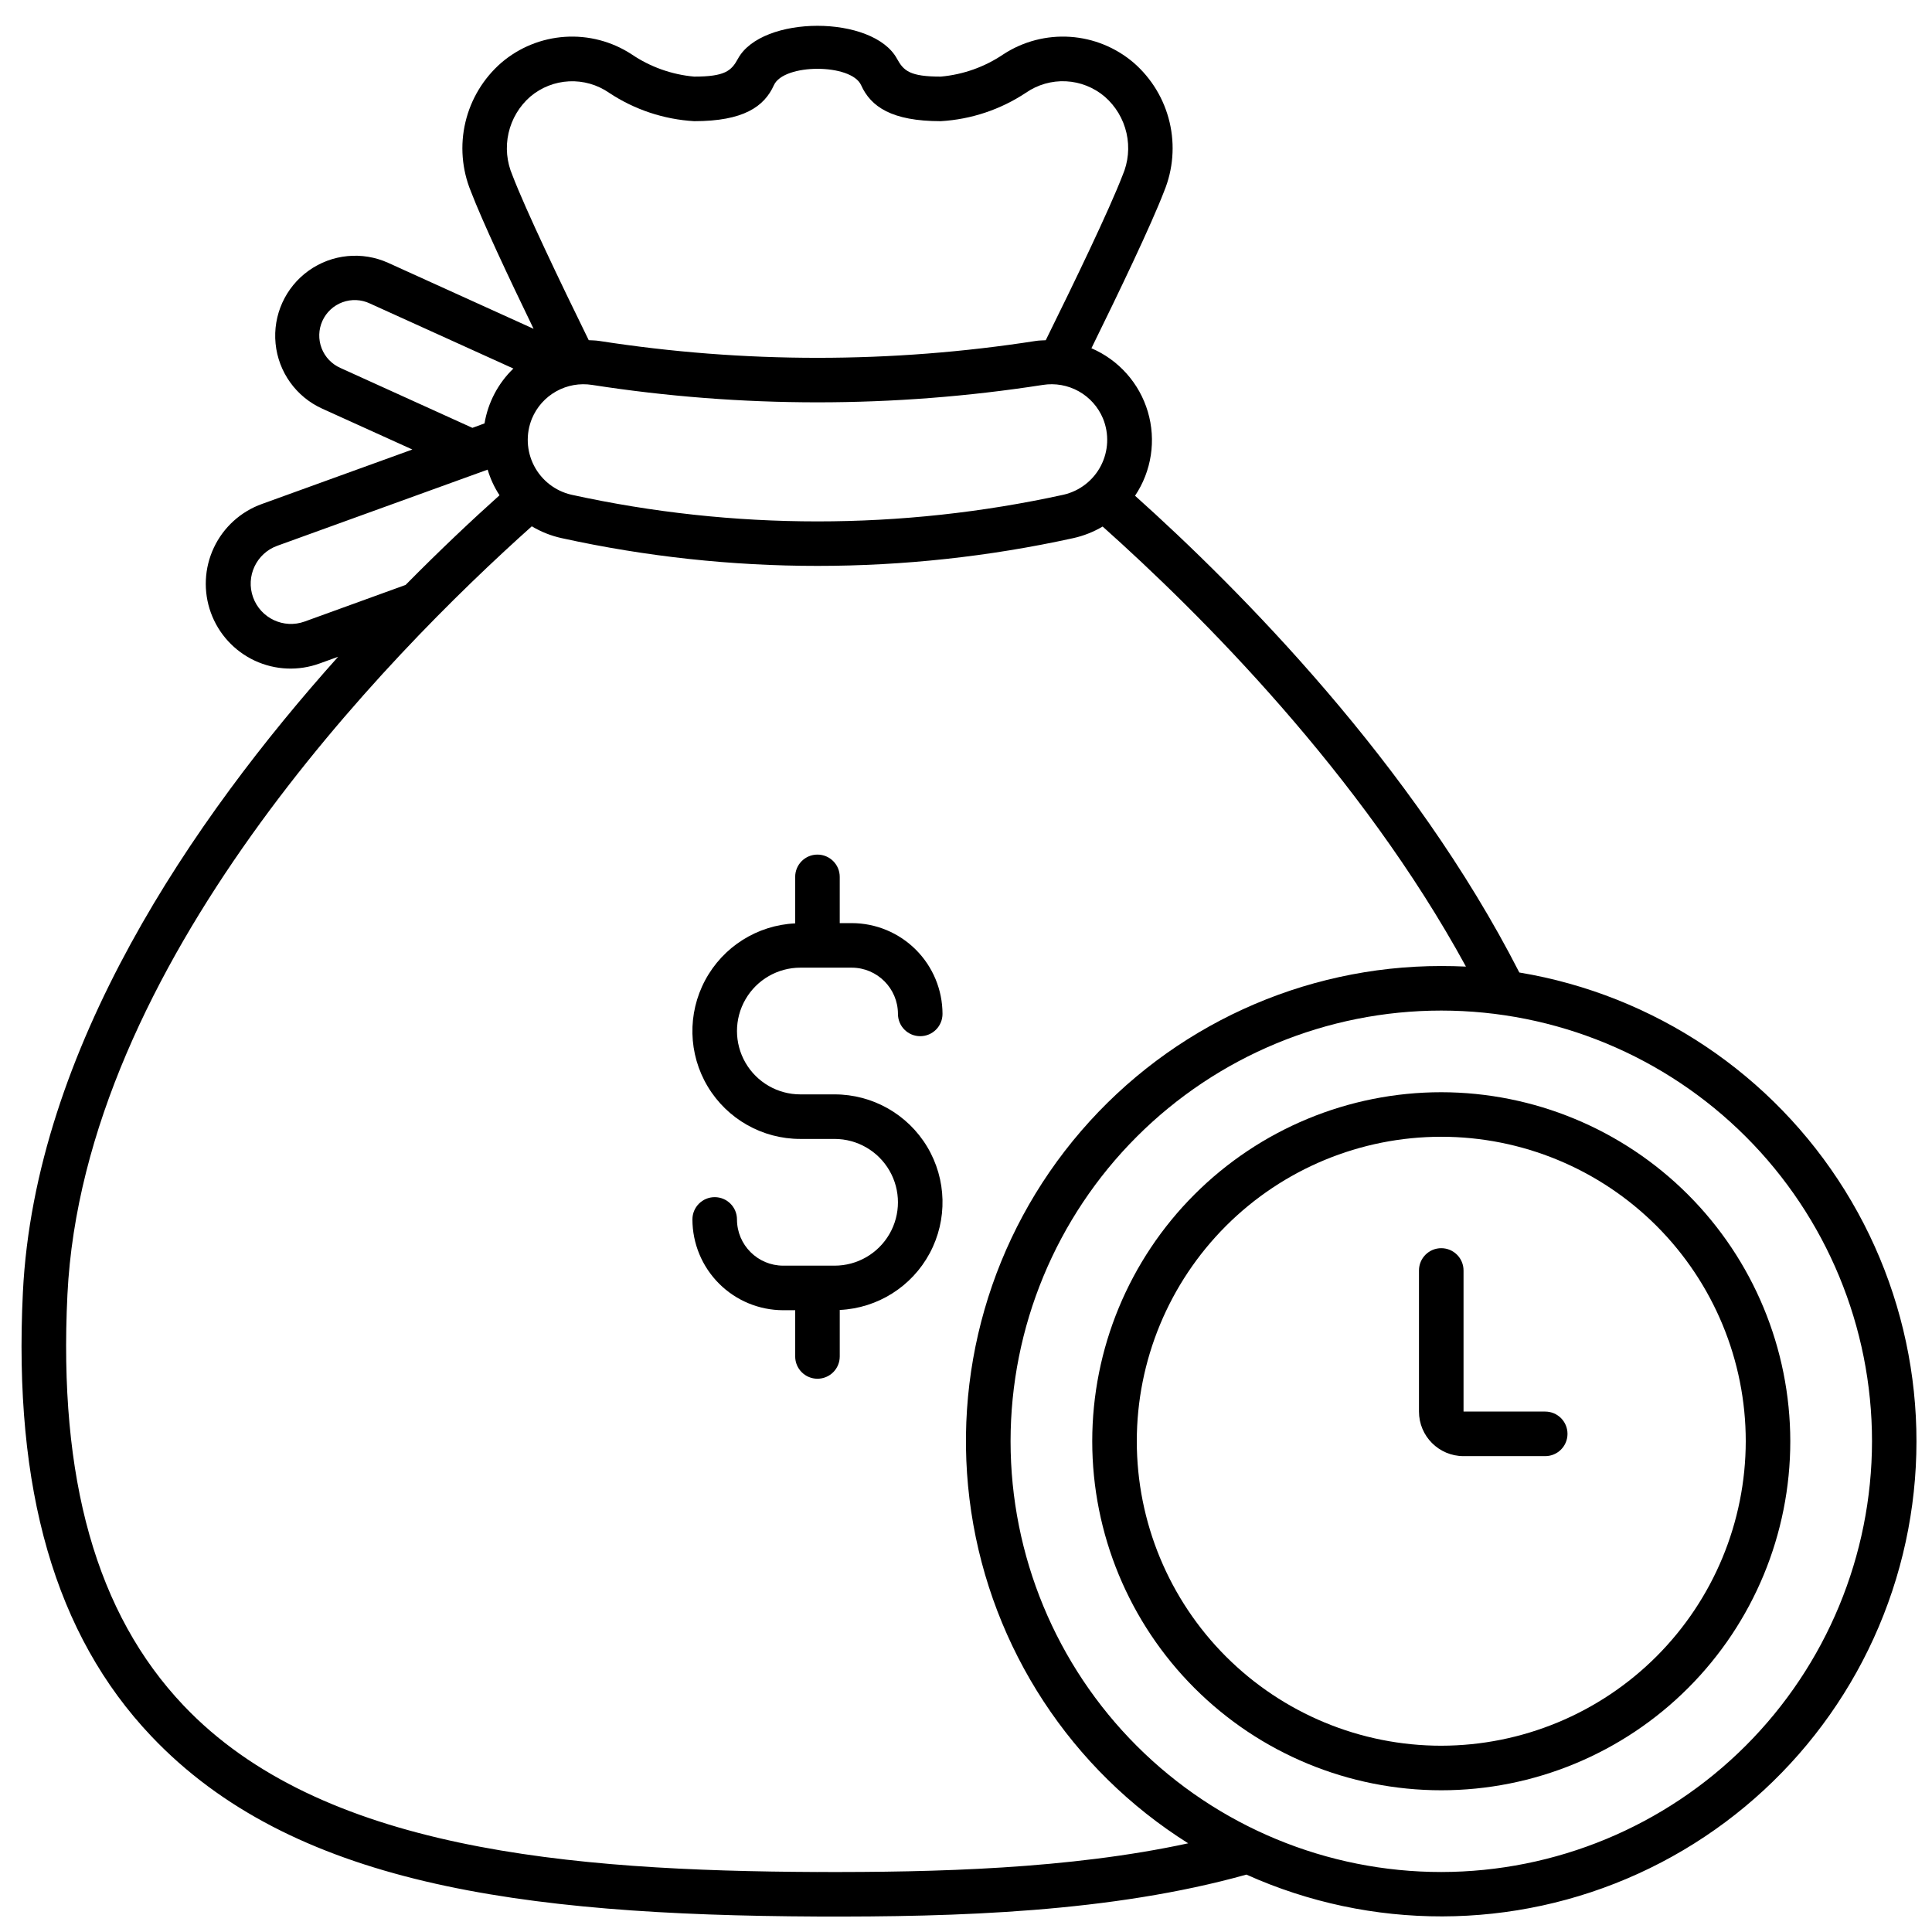 <?xml version="1.0" encoding="UTF-8"?>
<!-- Uploaded to: ICON Repo, www.svgrepo.com, Generator: ICON Repo Mixer Tools -->
<svg width="800px" height="800px" version="1.1" viewBox="144 144 512 512" xmlns="http://www.w3.org/2000/svg">
 <defs>
  <clipPath id="a">
   <path d="m149 150h502.9v501.9h-502.9z"/>
  </clipPath>
 </defs>
 <path d="m356.1 400.44h13.617c6.762 0.012 12.238 5.492 12.25 12.254 0 3.262 2.641 5.906 5.902 5.906 3.262 0 5.906-2.644 5.906-5.906-0.008-6.379-2.543-12.492-7.055-17.004-4.512-4.512-10.625-7.051-17.004-7.055h-3.176v-12.254c0-3.262-2.644-5.906-5.906-5.906-3.258 0-5.902 2.644-5.902 5.906v12.324c-10.043 0.473-19.098 6.184-23.848 15.047-4.75 8.859-4.496 19.566 0.672 28.191 5.168 8.621 14.488 13.898 24.543 13.887h9.078-0.004c6 0 11.543 3.203 14.543 8.398 3 5.195 3 11.594 0 16.789-3 5.195-8.543 8.395-14.543 8.395h-13.617c-6.762-0.008-12.242-5.488-12.25-12.25 0-3.262-2.644-5.906-5.902-5.906-3.262 0-5.906 2.644-5.906 5.906 0.008 6.379 2.543 12.492 7.055 17.004 4.508 4.512 10.625 7.047 17.004 7.055h3.176v12.254c0 3.262 2.644 5.902 5.902 5.902 3.262 0 5.906-2.641 5.906-5.902v-12.324c10.043-0.473 19.098-6.184 23.848-15.047 4.75-8.859 4.492-19.566-0.672-28.191-5.168-8.621-14.488-13.898-24.543-13.891h-9.074c-6 0-11.543-3.199-14.543-8.395-3-5.195-3-11.594 0-16.789 3-5.195 8.543-8.398 14.543-8.398z"/>
 <g clip-path="url(#a)">
  <path d="m546.64 401.73c-28.215-55.258-74.086-101.48-101.84-126.35 4.383-6.547 5.625-14.703 3.391-22.258-2.234-7.555-7.715-13.723-14.953-16.832 7.406-15.059 15.773-32.535 19.254-41.566v-0.004c2.394-5.809 2.906-12.223 1.461-18.336-1.445-6.113-4.769-11.621-9.508-15.746-4.734-4.051-10.652-6.465-16.871-6.875-6.219-0.41-12.406 1.203-17.629 4.602-4.949 3.363-10.676 5.406-16.633 5.938-8.141 0-9.84-1.508-11.594-4.723-6.324-11.656-35.848-11.648-42.164 0-1.738 3.203-3.457 4.723-11.594 4.723h-0.004c-5.957-0.531-11.68-2.578-16.625-5.941-5.219-3.394-11.398-5.008-17.609-4.598-6.211 0.406-12.125 2.812-16.859 6.856-4.742 4.125-8.07 9.633-9.52 15.75-1.449 6.113-0.945 12.531 1.441 18.344 3.062 7.981 9.957 22.668 16.621 36.426l-38.516-17.473c-6.898-3.129-14.941-2.34-21.102 2.07s-9.5 11.773-8.758 19.312c0.738 7.539 5.445 14.113 12.344 17.242l23.906 10.836-39.82 14.418c-5.633 2.008-10.234 6.176-12.781 11.586-2.551 5.406-2.84 11.609-0.805 17.23s6.227 10.203 11.648 12.727c5.418 2.523 11.621 2.781 17.234 0.719l4.852-1.754c-38.379 42.84-80.375 103.89-83.543 168.44-2.559 52.289 8.562 90.754 34.004 117.59 37.16 39.195 97.457 47.461 176.54 47.816 36.93 0.145 77.957-1.098 113.71-11.113v0.004c33.035 14.852 70.859 14.762 103.82-0.246 32.961-15.008 57.863-43.48 68.352-78.145 10.484-34.664 5.539-72.168-13.578-102.93-19.117-30.758-50.551-51.801-86.277-57.746zm-266.82-211.24c-1.531-3.531-1.902-7.461-1.051-11.219 0.848-3.754 2.871-7.144 5.773-9.672 2.883-2.441 6.488-3.859 10.258-4.043 3.773-0.184 7.496 0.879 10.605 3.027 6.723 4.465 14.512 7.062 22.566 7.531 13.043 0 18.562-3.852 21.117-9.535 2.606-5.793 20.52-5.789 23.121 0 2.559 5.684 8.078 9.535 21.117 9.535 8.043-0.473 15.82-3.07 22.535-7.523 3.109-2.16 6.848-3.231 10.629-3.047 3.781 0.188 7.394 1.617 10.277 4.07 2.898 2.523 4.922 5.906 5.769 9.656 0.852 3.75 0.484 7.676-1.047 11.203-3.57 9.262-12.715 28.227-20.352 43.691-0.859 0.051-1.711 0.047-2.578 0.18-38.371 5.977-77.438 5.977-115.81 0-0.914-0.141-1.82-0.141-2.727-0.191-7.602-15.488-16.672-34.457-20.207-43.664zm5.156 64.426c1.277-3.059 3.543-5.598 6.434-7.211 2.894-1.617 6.242-2.215 9.516-1.695 39.574 6.152 79.859 6.152 119.43 0 3.273-0.523 6.625 0.074 9.52 1.688 2.891 1.617 5.156 4.16 6.43 7.219 1.66 4.047 1.457 8.621-0.555 12.508-2.008 3.887-5.625 6.695-9.887 7.68-42.973 9.43-87.48 9.43-130.45 0-4.262-0.984-7.879-3.793-9.887-7.68-2.012-3.887-2.211-8.461-0.551-12.508zm-50.719-13.383c-2.309-1.004-4.121-2.891-5.023-5.242-0.906-2.348-0.832-4.965 0.211-7.258 1.039-2.293 2.957-4.07 5.32-4.938 2.363-0.867 4.977-0.75 7.254 0.328l38.035 17.246h-0.004c-4.039 3.898-6.723 8.996-7.648 14.535l-3.211 1.18zm-9.52 67.18c-5.543 2.004-11.66-0.863-13.664-6.41-2.004-5.543 0.863-11.66 6.406-13.664l55.754-20.18c0.711 2.406 1.77 4.695 3.148 6.793-7.156 6.418-15.684 14.426-24.895 23.762zm135.93 331.39c-65.82-0.297-131.73-5.848-168.03-44.137-23.102-24.348-33.168-59.988-30.766-108.89 4.281-87.379 84.758-169.36 123.06-203.6 2.469 1.477 5.16 2.539 7.969 3.148 44.633 9.793 90.852 9.793 135.48 0 2.758-0.605 5.402-1.648 7.832-3.086 25.855 23.078 68.465 65.598 96.281 116.62-2.172-0.102-4.356-0.152-6.551-0.152-36.668-0.016-71.523 15.957-95.453 43.742-23.93 27.789-34.555 64.625-29.102 100.89 5.457 36.262 26.453 68.344 57.5 87.859-31.457 6.816-66.957 7.703-98.23 7.602zm165.29 0c-30.27 0-59.305-12.023-80.711-33.43s-33.434-50.441-33.434-80.715c0-30.27 12.027-59.305 33.434-80.711s50.441-33.434 80.711-33.434c30.273 0 59.309 12.027 80.715 33.434s33.43 50.441 33.43 80.711c-0.035 30.266-12.07 59.277-33.469 80.676s-50.41 33.434-80.676 33.469z"/>
 </g>
 <path d="m525.95 433.45c-24.531 0-48.059 9.746-65.402 27.094-17.348 17.344-27.094 40.871-27.094 65.402 0 24.535 9.746 48.059 27.094 65.406 17.344 17.348 40.871 27.09 65.402 27.09 24.535 0 48.059-9.742 65.406-27.09 17.348-17.348 27.09-40.871 27.09-65.406-0.027-24.52-9.781-48.031-27.121-65.371-17.34-17.34-40.852-27.094-65.375-27.125zm0 173.18v0.004c-21.398 0-41.922-8.504-57.055-23.633-15.129-15.133-23.633-35.656-23.633-57.059 0-21.398 8.504-41.922 23.633-57.055 15.133-15.129 35.656-23.633 57.055-23.633 21.402 0 41.926 8.504 57.059 23.633 15.129 15.133 23.633 35.656 23.633 57.055-0.027 21.395-8.535 41.902-23.66 57.031-15.129 15.125-35.637 23.633-57.031 23.66z"/>
 <path d="m553.5 518.08h-21.648v-37.391c0-3.262-2.644-5.906-5.906-5.906-3.258 0-5.902 2.644-5.902 5.906v37.391c0 6.523 5.285 11.809 11.809 11.809h21.648c3.262 0 5.902-2.644 5.902-5.902 0-3.262-2.641-5.906-5.902-5.906z"/>
</svg>